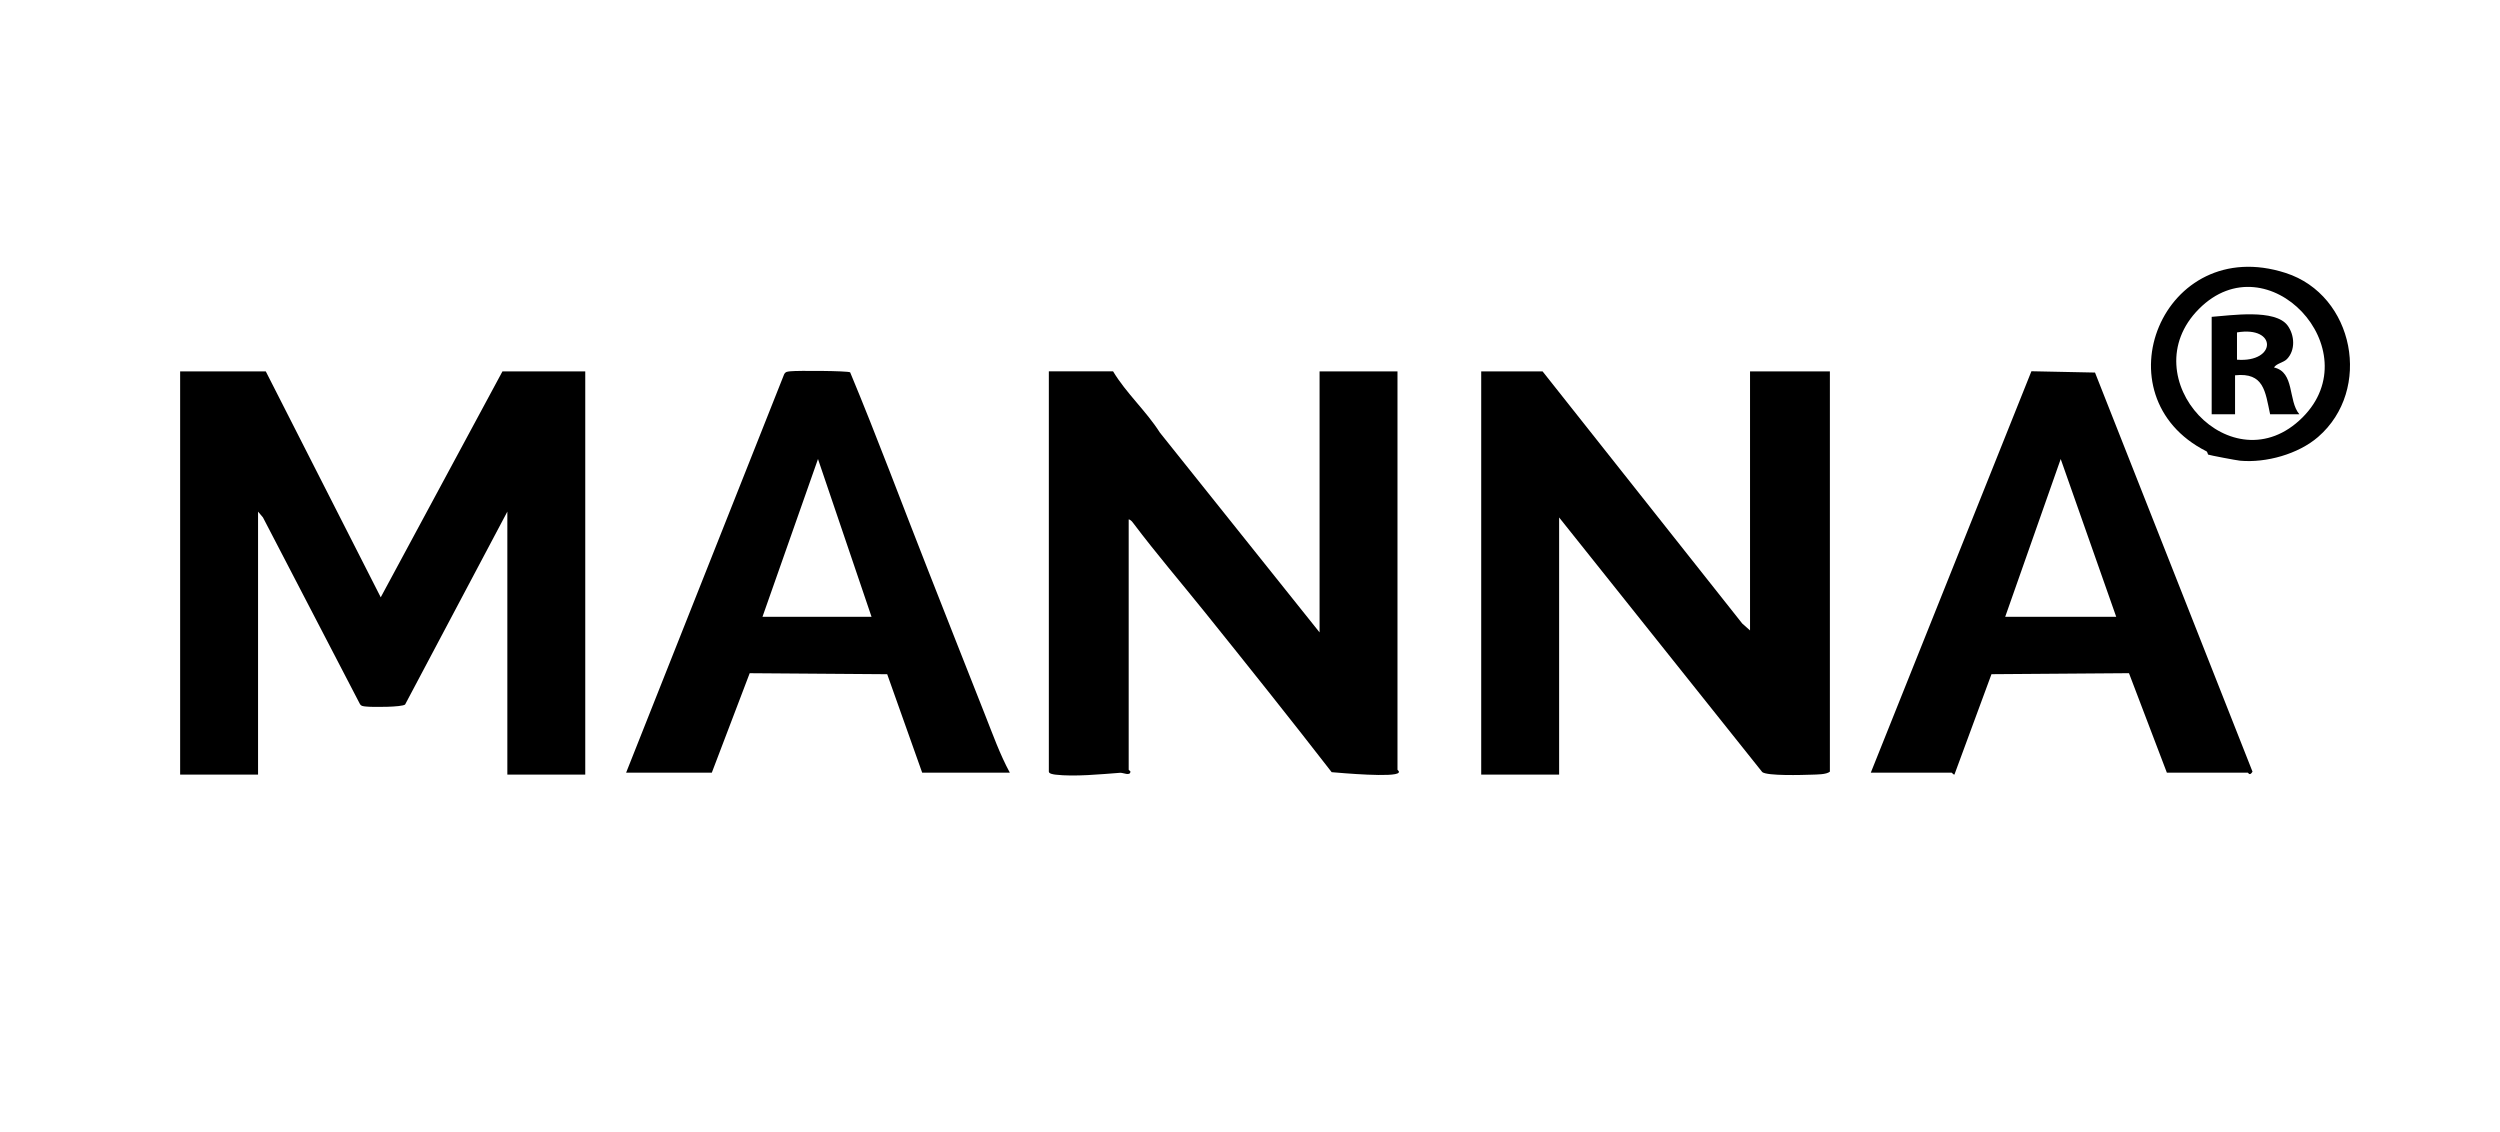 <?xml version="1.0" encoding="UTF-8"?>
<svg id="Livello_1" data-name="Livello 1" xmlns="http://www.w3.org/2000/svg" viewBox="0 0 993.41 450">
  <g id="vXanI4">
    <g>
      <path d="M105.61,147.57l45.68,89.78,48.37-89.78h32.9v160.22h-30.96v-104.49l-40.62,76.64c-1.24,1.1-13.15,1.09-15.53.81-1.12-.13-2.03-.08-2.58-1.29l-38.38-73.85-1.95-2.31v104.49h-30.96v-160.22h34.06-.03Z"/>
      <path d="M442.3,147.57c5.22,8.69,13.14,15.73,18.61,24.35l63.44,79.37v-103.72h30.96v158.28c0,.19.91.62.45,1.17-1.4,2.05-22.72.14-26.6-.18-16.59-21.41-33.52-42.59-50.49-63.7-9.14-11.37-19.46-23.45-28.26-35.15-.47-.62-1.1-1.48-1.91-1.6v99.46c0,.21.71.48.69.77-.11,1.87-2.9.37-4.09.46-7.57.57-18.19,1.62-25.66.74-.78-.09-2.67-.35-2.67-1.2v-159.06h25.54-.01Z"/>
      <path d="M695.4,250.51v-102.94h31.73v159.06c-1.43,1.18-5.14,1.12-7.32,1.2-3.5.12-17.64.56-19.56-1.04l-80.71-101.17v102.17h-30.96v-160.22h24.38l79.36,100.21,3.08,2.73h0Z"/>
      <path d="M743.39,307.02l63.82-159.5,25.27.52,62.59,158.6c-1.2,1.92-1.62.38-1.92.38h-32.12l-15.05-39.52-54.64.4-14.72,39.89c-.53.03-.93-.77-1.12-.77h-32.12,0ZM840.91,245.1l-22.06-62.7-22.06,62.7h44.12Z"/>
      <path d="M248.8,307.02l62.76-158.22c.56-1.2,1.49-1.14,2.6-1.27,2.59-.3,22.65-.2,23.66.42,10.82,25.97,20.67,52.53,31.01,78.77,7.24,18.38,15.05,38.31,22.57,57.28,3.07,7.74,5.92,15.77,9.87,23.03h-34.83l-13.9-39.12-54.64-.4-15.05,39.52h-34.06,0ZM346.32,245.1l-21.28-62.7-22.06,62.7h43.34Z"/>
      <path d="M921.14,173.62c-7.87,6.82-20.67,10.38-30.98,9.45-1.42-.13-12.13-2.17-12.72-2.43-.15-.07-.23-1.08-.7-1.32-43.3-21.86-17.41-86.67,31.52-70.85,27.3,8.82,34.49,46.42,12.89,65.14h-.01ZM914.94,165.87c26.91-26.88-13.79-70.64-41.17-43.1-27.19,27.34,13.28,70.96,41.17,43.1Z"/>
      <path d="M878.84,125.9c7.55-.54,25.29-3.28,30.19,3.48,2.78,3.83,3.15,9.76-.27,13.29-1.39,1.44-4.2,1.74-5.15,3.35,8.31,1.88,5.5,13.14,10.06,18.59h-11.61c-1.94-9.11-2.46-16.7-13.93-15.48v15.48h-9.29v-38.7h0ZM888.9,132.09v10.84c15.79,1.22,16-13.54,0-10.84Z"/>
    </g>
  </g>
</svg>